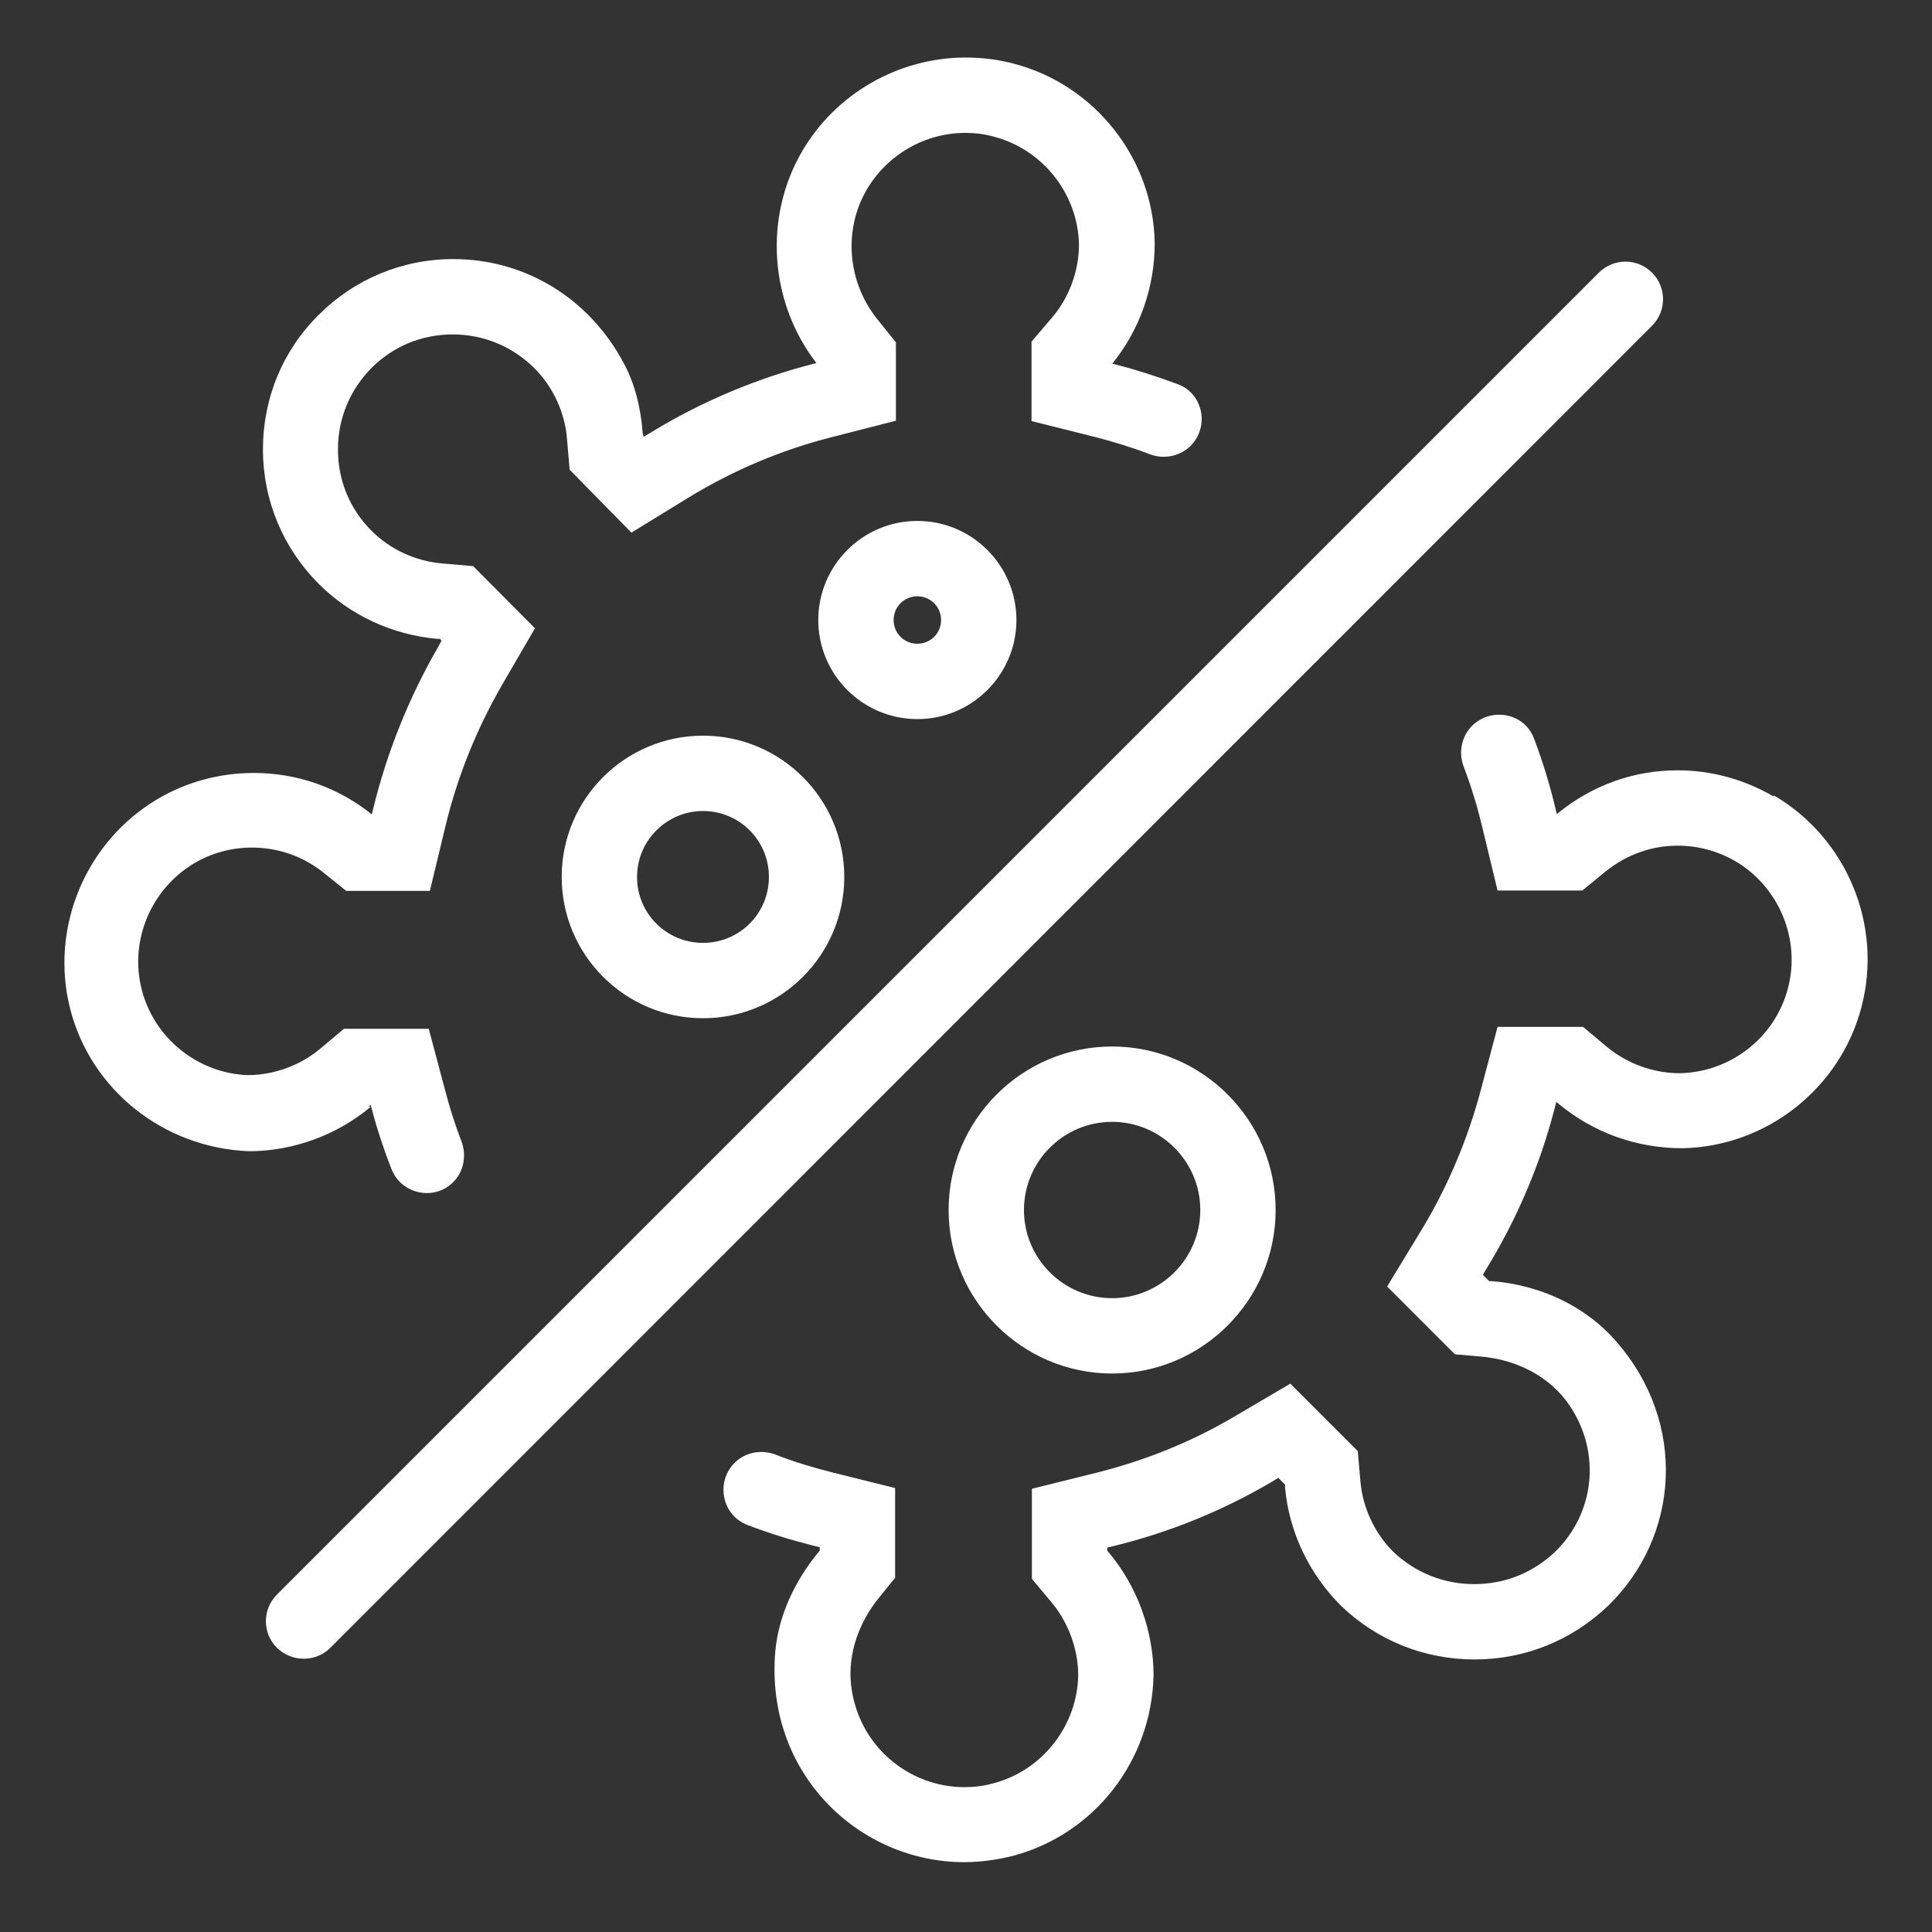 <svg width="60" height="60" viewBox="0 0 60 60" fill="none" xmlns="http://www.w3.org/2000/svg">
<rect x="0" y="0" width="60" height="60" fill="#333333" stroke="none"/>
<path d="M21.832 31.622C19.41 31.622 17.444 29.657 17.444 27.235C17.444 24.813 19.41 22.847 21.832 22.847C24.254 22.847 26.22 24.813 26.22 27.235C26.22 29.657 24.254 31.622 21.832 31.622ZM21.832 25.187C20.709 25.187 19.784 26.1 19.784 27.235C19.784 28.369 20.697 29.282 21.832 29.282C22.967 29.282 23.879 28.369 23.879 27.235C23.879 26.1 22.967 25.187 21.832 25.187Z" fill="white"/>
<path d="M34.538 42.656C31.741 42.656 29.46 40.374 29.46 37.578C29.46 34.781 31.741 32.5 34.538 32.5C37.334 32.5 39.616 34.781 39.616 37.578C39.616 40.374 37.334 42.656 34.538 42.656ZM34.538 34.84C33.028 34.84 31.8 36.068 31.8 37.578C31.8 39.087 33.028 40.316 34.538 40.316C36.047 40.316 37.276 39.087 37.276 37.578C37.276 36.068 36.047 34.84 34.538 34.84Z" fill="white"/>
<path d="M28.489 22.332C26.792 22.332 25.412 20.952 25.412 19.255C25.412 17.559 26.792 16.178 28.489 16.178C30.185 16.178 31.566 17.559 31.566 19.255C31.566 20.952 30.185 22.332 28.489 22.332ZM28.489 18.518C28.079 18.518 27.752 18.846 27.752 19.255C27.752 19.665 28.079 19.992 28.489 19.992C28.898 19.992 29.226 19.665 29.226 19.255C29.226 18.846 28.898 18.518 28.489 18.518Z" fill="white"/>
<path d="M11.454 34.36L11.513 34.313L11.559 34.489C11.723 35.109 11.922 35.706 12.156 36.302C12.46 37.086 13.478 37.309 14.075 36.712C14.403 36.384 14.496 35.881 14.332 35.448C14.134 34.933 13.97 34.419 13.829 33.88L13.315 31.95H10.682L9.957 32.558C9.336 33.085 8.506 33.389 7.687 33.389C6.154 33.33 4.785 32.254 4.399 30.721C4.013 29.212 4.692 27.609 6.025 26.813C6.575 26.486 7.195 26.322 7.827 26.322C8.634 26.322 9.407 26.591 10.039 27.094L10.752 27.668H13.35L13.829 25.678C14.204 24.111 14.812 22.613 15.62 21.221L16.614 19.512L14.695 17.582L13.748 17.5C12.905 17.43 12.121 17.067 11.536 16.482C10.857 15.803 10.495 14.914 10.495 13.955C10.495 12.995 10.869 12.106 11.536 11.428C12.215 10.749 13.104 10.386 14.063 10.386C15.023 10.386 15.912 10.761 16.591 11.428C17.176 12.013 17.55 12.82 17.609 13.639L17.691 14.587L19.609 16.541L21.364 15.464C22.757 14.61 24.278 13.966 25.857 13.569L27.823 13.066V10.632L27.25 9.918C26.314 8.76 26.185 7.134 26.922 5.882C27.554 4.805 28.724 4.127 29.976 4.127C30.28 4.127 30.572 4.162 30.865 4.244C32.386 4.641 33.474 6.022 33.509 7.59C33.509 8.409 33.205 9.251 32.655 9.883L32.035 10.609V13.077L34.001 13.569C34.586 13.721 35.159 13.896 35.709 14.107C36.142 14.271 36.633 14.177 36.972 13.85C37.569 13.253 37.37 12.223 36.575 11.931C35.919 11.685 35.252 11.474 34.574 11.299H34.539C35.393 10.246 35.861 8.935 35.861 7.543C35.814 4.922 34.001 2.629 31.473 1.974C30.982 1.845 30.491 1.787 29.987 1.787C27.916 1.787 25.962 2.898 24.91 4.7C23.716 6.748 23.892 9.38 25.354 11.275C23.541 11.732 21.809 12.457 20.218 13.428L19.984 13.569V13.545L19.96 13.452C19.902 12.691 19.726 11.931 19.364 11.264C18.264 9.216 16.263 8.046 14.075 8.046C12.496 8.046 11.01 8.666 9.898 9.778C8.775 10.889 8.166 12.375 8.166 13.955C8.166 15.534 8.787 17.02 9.898 18.132C10.869 19.103 12.168 19.711 13.572 19.84H13.666L13.712 19.899L13.63 20.051C12.706 21.642 12.016 23.362 11.583 25.14L11.548 25.292C10.495 24.45 9.231 24.005 7.874 24.005C6.821 24.005 5.78 24.286 4.879 24.824C2.656 26.146 1.544 28.814 2.176 31.318C2.808 33.822 5.054 35.647 7.734 35.752C9.102 35.752 10.471 35.249 11.513 34.372L11.454 34.36Z" fill="white"/>
<path d="M55.072 24.731C54.171 24.204 53.142 23.923 52.1 23.923C50.743 23.923 49.456 24.38 48.38 25.257L48.344 25.281L48.309 25.117C48.134 24.38 47.912 23.654 47.642 22.941C47.35 22.145 46.32 21.946 45.712 22.543C45.384 22.882 45.291 23.373 45.455 23.806C45.688 24.415 45.876 25.035 46.028 25.667L46.508 27.656H49.14L49.854 27.071C50.509 26.544 51.281 26.263 52.1 26.263C52.732 26.263 53.34 26.427 53.89 26.743C55.248 27.539 55.926 29.165 55.528 30.686C55.131 32.219 53.75 33.295 52.17 33.33C51.351 33.33 50.532 33.038 49.889 32.5L49.163 31.891H46.508L45.993 33.834C45.583 35.378 44.963 36.852 44.132 38.221L43.079 39.953L45.185 42.059L45.993 42.129C47.093 42.222 48.146 42.749 48.754 43.662C49.737 45.136 49.514 47.008 48.298 48.19C47.607 48.845 46.742 49.196 45.782 49.196C44.823 49.196 43.945 48.833 43.267 48.19C42.693 47.616 42.319 46.832 42.249 46.002L42.167 45.066L40.072 42.971L38.341 43.989C36.995 44.785 35.533 45.37 34.023 45.744L32.046 46.236V49.032L32.654 49.758C33.181 50.389 33.485 51.22 33.485 52.039C33.45 53.595 32.374 54.987 30.841 55.385C30.548 55.467 30.244 55.502 29.952 55.502C28.22 55.502 26.641 54.215 26.43 52.32C26.325 51.337 26.687 50.366 27.308 49.605L27.799 48.997V46.212L25.822 45.721C25.225 45.569 24.64 45.393 24.078 45.171C23.645 45.007 23.142 45.101 22.815 45.428C22.218 46.025 22.417 47.055 23.212 47.359C23.879 47.616 24.57 47.827 25.26 48.002L25.459 48.049V48.154L25.4 48.225C24.687 49.102 24.183 50.155 24.078 51.279C23.751 55.081 26.687 57.831 29.94 57.831C30.443 57.831 30.946 57.76 31.426 57.643C33.965 56.988 35.767 54.695 35.825 52.027C35.825 50.658 35.322 49.278 34.445 48.225L34.386 48.154V48.061L34.585 48.014C36.305 47.593 37.955 46.926 39.487 46.025L39.698 45.896L39.909 46.107V46.201C40.037 47.581 40.646 48.868 41.652 49.874C42.775 50.951 44.238 51.536 45.794 51.536C47.35 51.536 48.812 50.951 49.947 49.863C52.159 47.71 52.404 44.2 50.205 41.673C49.234 40.549 47.818 39.906 46.344 39.789H46.25L46.051 39.59L46.157 39.414C47.093 37.882 47.806 36.232 48.263 34.489L48.333 34.22L48.403 34.278C49.468 35.167 50.813 35.659 52.241 35.659C54.861 35.612 57.155 33.798 57.81 31.271C58.477 28.732 57.354 26.029 55.096 24.707L55.072 24.731Z" fill="white"/>
<path d="M9.43 51.513C9.125 51.513 8.833 51.396 8.599 51.173C8.143 50.717 8.143 49.98 8.599 49.523L49.655 8.467C50.111 8.011 50.848 8.011 51.305 8.467C51.761 8.924 51.761 9.661 51.305 10.117L10.26 51.173C10.026 51.407 9.734 51.513 9.43 51.513Z" fill="white"/>
</svg>
